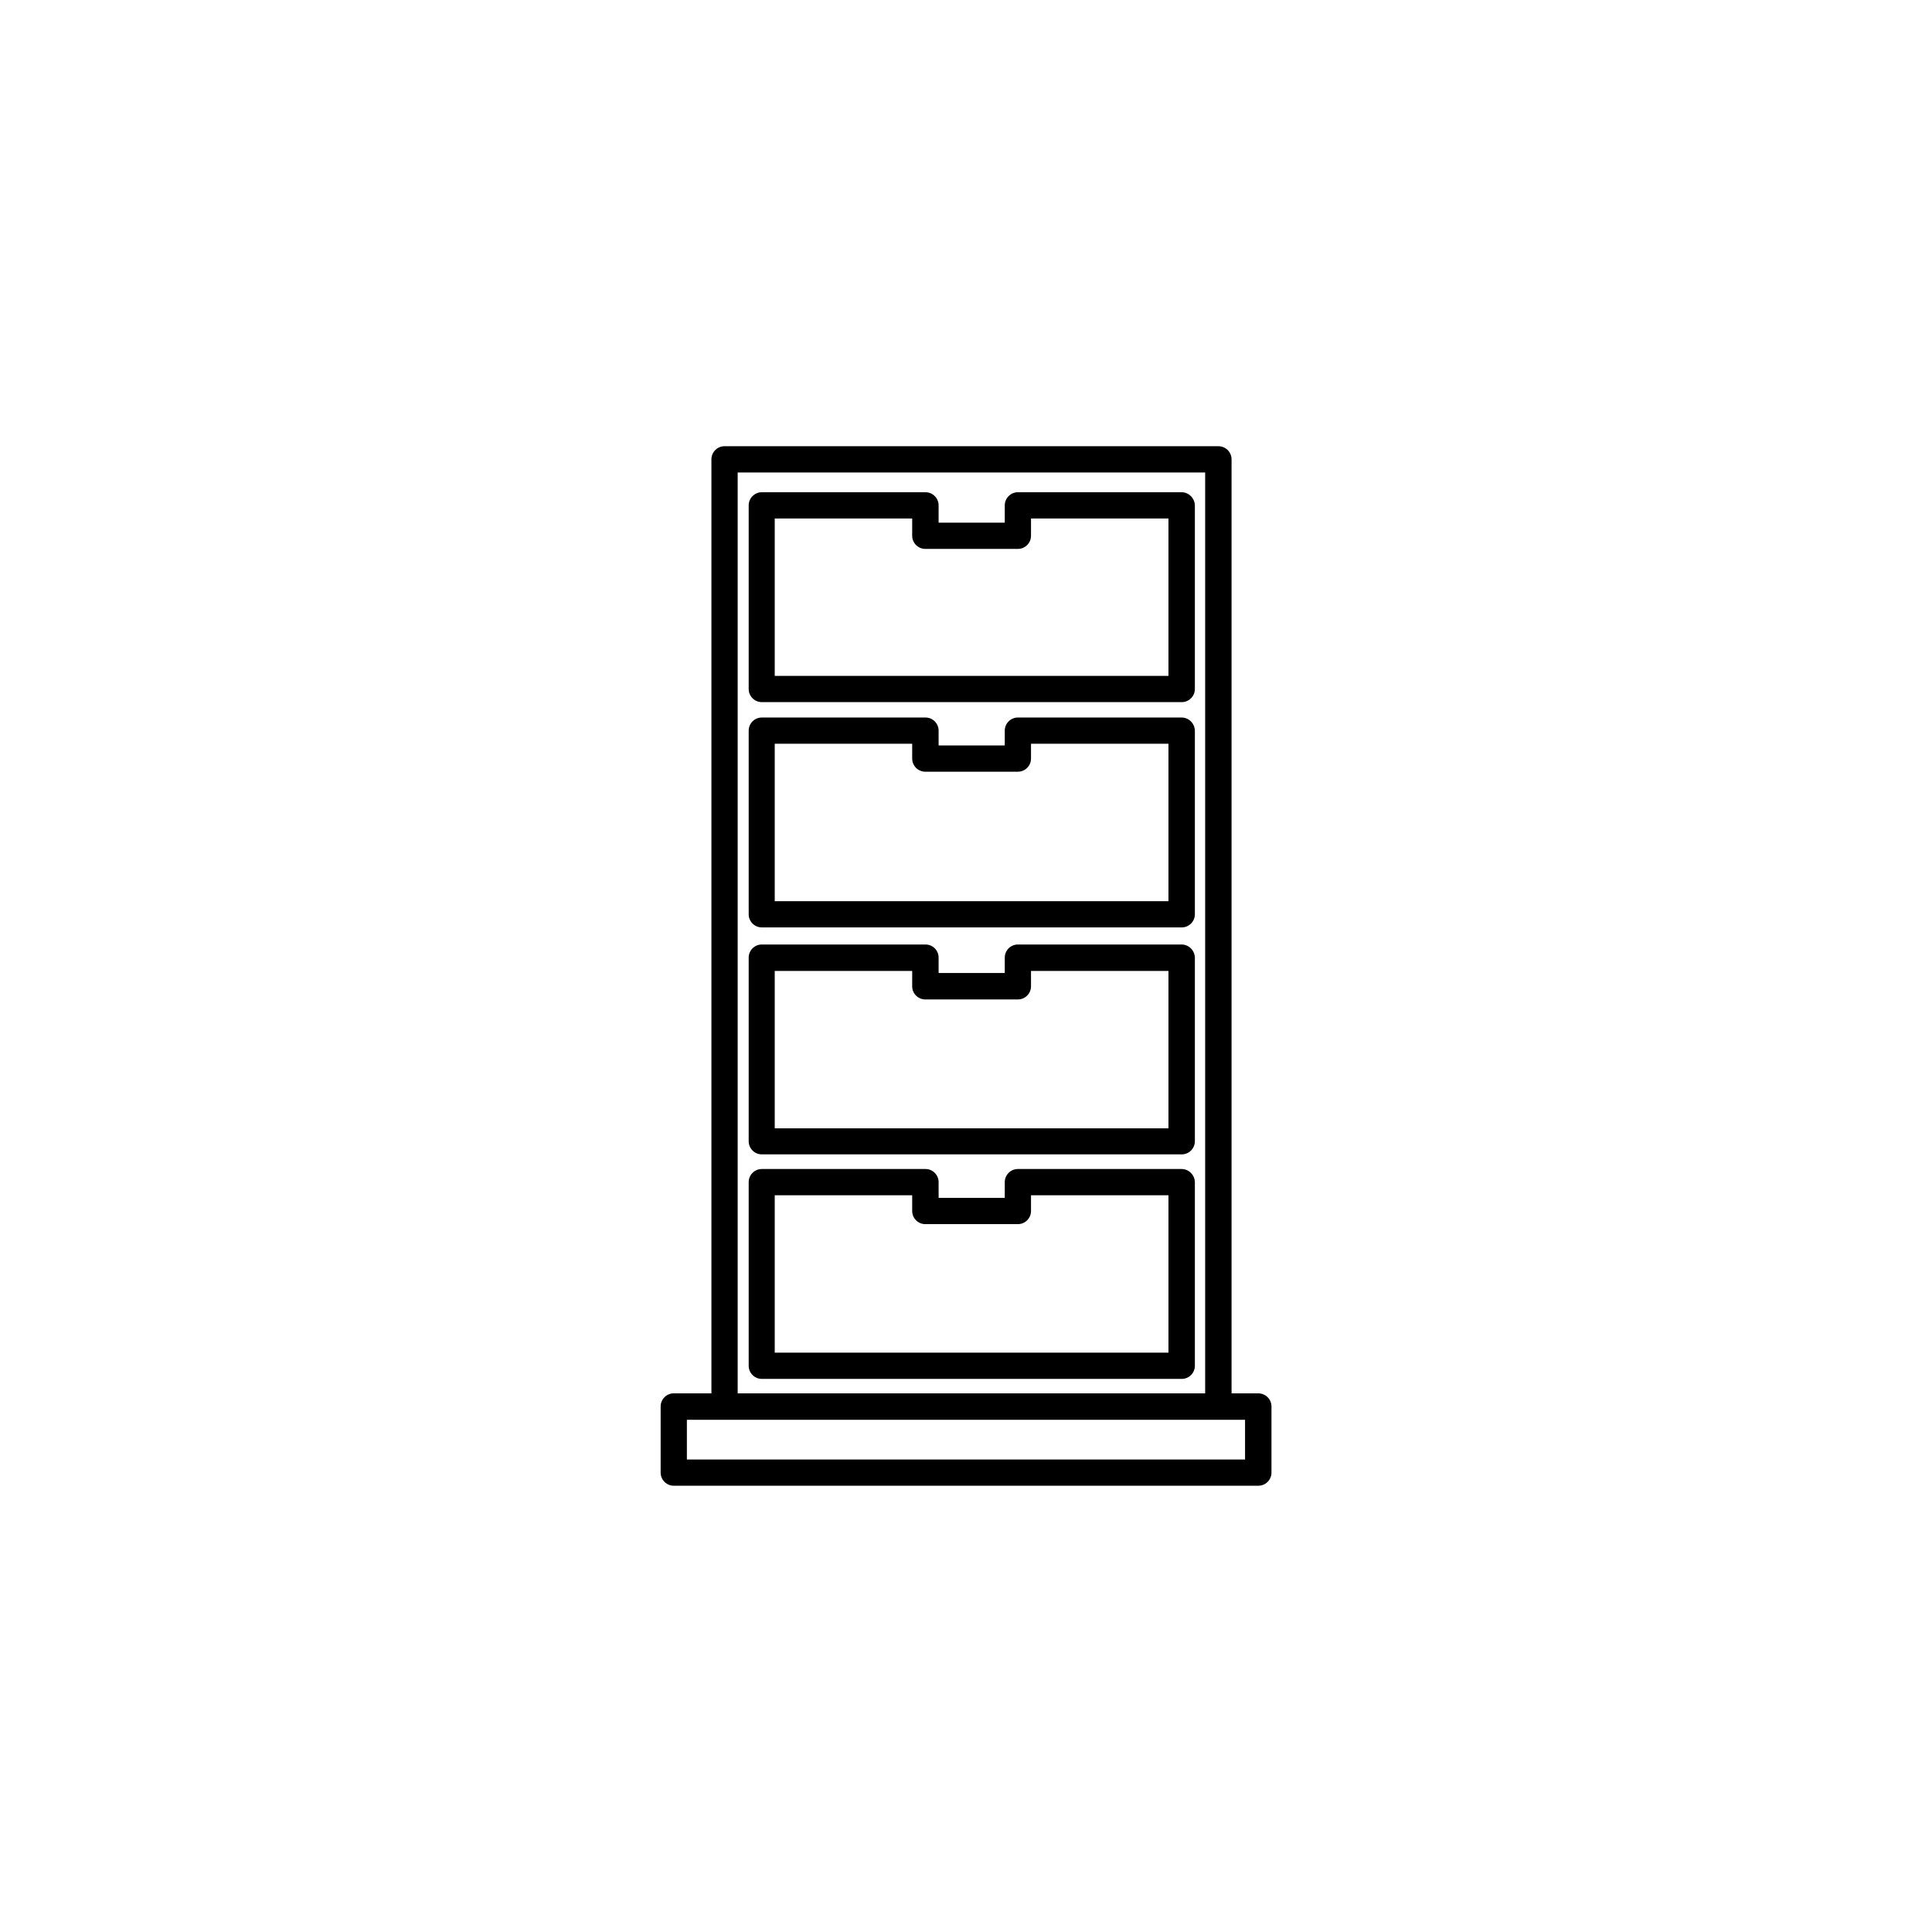 <?xml version="1.0" encoding="UTF-8"?>
<!-- Uploaded to: SVG Repo, www.svgrepo.com, Generator: SVG Repo Mixer Tools -->
<svg fill="#000000" width="800px" height="800px" version="1.1" viewBox="144 144 512 512" xmlns="http://www.w3.org/2000/svg">
 <g>
  <path d="m457.13 274.45h-43.379c-1.914 0-3.477 1.562-3.477 3.477v4.586h-17.531v-4.586c0-1.914-1.562-3.477-3.477-3.477h-43.379c-1.914 0-3.477 1.562-3.477 3.477v48.668c0 1.914 1.562 3.477 3.477 3.477h111.29c1.914 0 3.477-1.562 3.477-3.477v-48.668c-0.051-1.914-1.609-3.477-3.527-3.477zm-3.477 48.668h-104.34v-41.715h36.426v4.586c0 1.914 1.562 3.477 3.477 3.477h24.535c1.914 0 3.477-1.562 3.477-3.477v-4.586h36.426z"/>
  <path d="m457.13 334.15h-43.379c-1.914 0-3.477 1.562-3.477 3.477v3.93h-17.531v-3.93c0-1.914-1.562-3.477-3.477-3.477h-43.379c-1.914 0-3.477 1.562-3.477 3.477v48.668c0 1.914 1.562 3.477 3.477 3.477h111.29c1.914 0 3.477-1.562 3.477-3.477v-48.668c-0.051-1.918-1.609-3.477-3.527-3.477zm-3.477 48.668h-104.34v-41.715h36.426v3.93c0 1.914 1.562 3.477 3.477 3.477h24.535c1.914 0 3.477-1.562 3.477-3.477v-3.93h36.426z"/>
  <path d="m457.13 394.3h-43.379c-1.914 0-3.477 1.562-3.477 3.477v4.082h-17.531v-4.082c0-1.914-1.562-3.477-3.477-3.477h-43.379c-1.914 0-3.477 1.562-3.477 3.477v48.668c0 1.914 1.562 3.477 3.477 3.477h111.29c1.914 0 3.477-1.562 3.477-3.477v-48.668c-0.051-1.914-1.609-3.477-3.527-3.477zm-3.477 48.719h-104.34v-41.715h36.426v4.082c0 1.914 1.562 3.477 3.477 3.477h24.535c1.914 0 3.477-1.562 3.477-3.477v-4.082h36.426z"/>
  <path d="m457.13 453.8h-43.379c-1.914 0-3.477 1.562-3.477 3.477v4.18h-17.531v-4.18c0-1.914-1.562-3.477-3.477-3.477h-43.379c-1.914 0-3.477 1.562-3.477 3.477v48.668c0 1.914 1.562 3.477 3.477 3.477h111.29c1.914 0 3.477-1.562 3.477-3.477v-48.668c-0.051-1.914-1.609-3.477-3.527-3.477zm-3.477 48.668h-104.34v-41.715h36.426v4.18c0 1.914 1.562 3.477 3.477 3.477h24.535c1.914 0 3.477-1.562 3.477-3.477v-4.18h36.426z"/>
  <path d="m477.43 513.25h-7.055v-247.52c0-1.914-1.562-3.477-3.477-3.477h-130.89c-1.914 0-3.477 1.562-3.477 3.477v247.52h-9.977c-1.914 0-3.477 1.562-3.477 3.477v17.531c0 1.914 1.562 3.477 3.477 3.477h154.92c1.914 0 3.477-1.562 3.477-3.477v-17.531c0-1.918-1.562-3.481-3.527-3.481zm-137.94-244.04h123.89v244.05l-123.89-0.004zm134.46 261.58h-147.92v-10.531h147.92z"/>
 </g>
</svg>